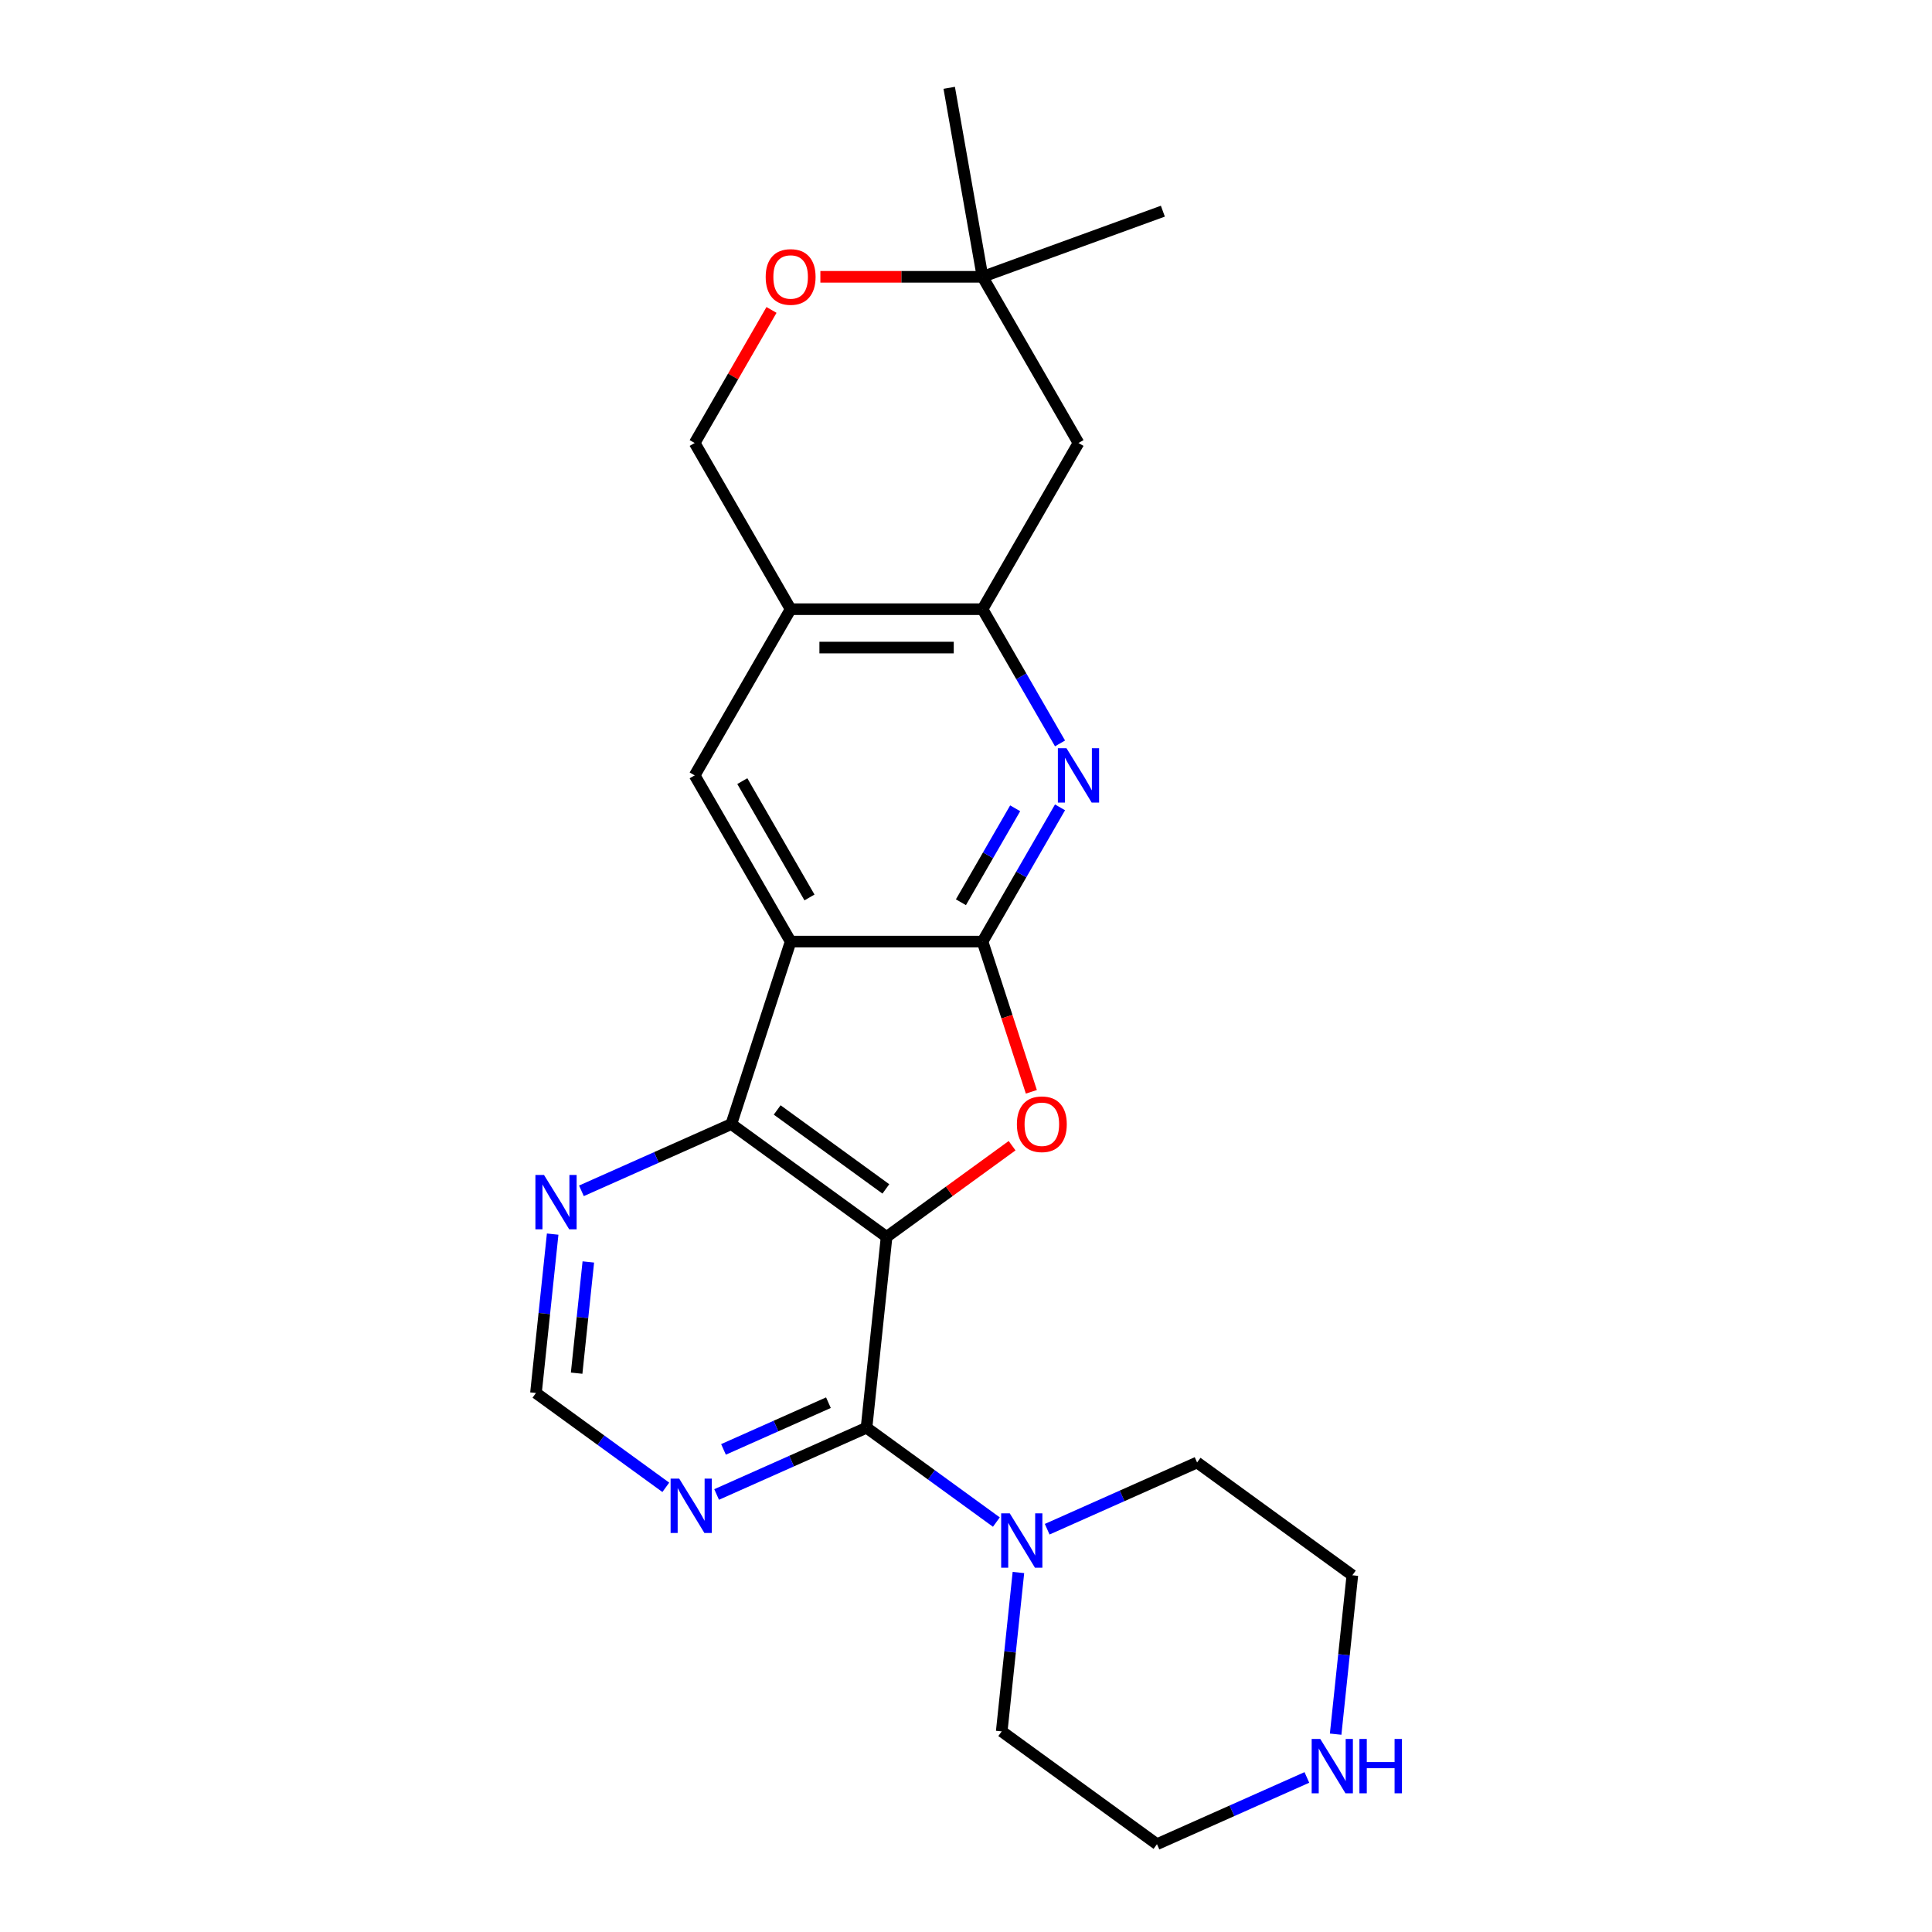 <?xml version='1.0' encoding='iso-8859-1'?>
<svg version='1.1' baseProfile='full'
              xmlns='http://www.w3.org/2000/svg'
                      xmlns:rdkit='http://www.rdkit.org/xml'
                      xmlns:xlink='http://www.w3.org/1999/xlink'
                  xml:space='preserve'
width='1000px' height='1000px' viewBox='0 0 1000 1000'>
<!-- END OF HEADER -->
<rect style='opacity:1.0;fill:#FFFFFF;stroke:none' width='1000' height='1000' x='0' y='0'> </rect>
<path class='bond-2' d='M 458.895,640.209 L 491.376,616.61' style='fill:none;fill-rule:evenodd;stroke:#000000;stroke-width:6px;stroke-linecap:butt;stroke-linejoin:miter;stroke-opacity:1' />
<path class='bond-2' d='M 491.376,616.61 L 523.857,593.011' style='fill:none;fill-rule:evenodd;stroke:#FF0000;stroke-width:6px;stroke-linecap:butt;stroke-linejoin:miter;stroke-opacity:1' />
<path class='bond-3' d='M 458.895,640.209 L 378.536,581.825' style='fill:none;fill-rule:evenodd;stroke:#000000;stroke-width:6px;stroke-linecap:butt;stroke-linejoin:miter;stroke-opacity:1' />
<path class='bond-3' d='M 458.518,615.38 L 402.267,574.511' style='fill:none;fill-rule:evenodd;stroke:#000000;stroke-width:6px;stroke-linecap:butt;stroke-linejoin:miter;stroke-opacity:1' />
<path class='bond-4' d='M 458.895,640.209 L 448.512,738.993' style='fill:none;fill-rule:evenodd;stroke:#000000;stroke-width:6px;stroke-linecap:butt;stroke-linejoin:miter;stroke-opacity:1' />
<path class='bond-0' d='M 508.559,487.358 L 521.192,526.238' style='fill:none;fill-rule:evenodd;stroke:#000000;stroke-width:6px;stroke-linecap:butt;stroke-linejoin:miter;stroke-opacity:1' />
<path class='bond-0' d='M 521.192,526.238 L 533.825,565.118' style='fill:none;fill-rule:evenodd;stroke:#FF0000;stroke-width:6px;stroke-linecap:butt;stroke-linejoin:miter;stroke-opacity:1' />
<path class='bond-5' d='M 508.559,487.358 L 528.614,452.622' style='fill:none;fill-rule:evenodd;stroke:#000000;stroke-width:6px;stroke-linecap:butt;stroke-linejoin:miter;stroke-opacity:1' />
<path class='bond-5' d='M 528.614,452.622 L 548.669,417.885' style='fill:none;fill-rule:evenodd;stroke:#0000FF;stroke-width:6px;stroke-linecap:butt;stroke-linejoin:miter;stroke-opacity:1' />
<path class='bond-5' d='M 497.371,467.004 L 511.41,442.689' style='fill:none;fill-rule:evenodd;stroke:#000000;stroke-width:6px;stroke-linecap:butt;stroke-linejoin:miter;stroke-opacity:1' />
<path class='bond-5' d='M 511.41,442.689 L 525.448,418.373' style='fill:none;fill-rule:evenodd;stroke:#0000FF;stroke-width:6px;stroke-linecap:butt;stroke-linejoin:miter;stroke-opacity:1' />
<path class='bond-24' d='M 508.559,487.358 L 409.23,487.358' style='fill:none;fill-rule:evenodd;stroke:#000000;stroke-width:6px;stroke-linecap:butt;stroke-linejoin:miter;stroke-opacity:1' />
<path class='bond-1' d='M 409.23,487.358 L 378.536,581.825' style='fill:none;fill-rule:evenodd;stroke:#000000;stroke-width:6px;stroke-linecap:butt;stroke-linejoin:miter;stroke-opacity:1' />
<path class='bond-7' d='M 409.23,487.358 L 359.566,401.337' style='fill:none;fill-rule:evenodd;stroke:#000000;stroke-width:6px;stroke-linecap:butt;stroke-linejoin:miter;stroke-opacity:1' />
<path class='bond-7' d='M 418.985,464.522 L 384.22,404.307' style='fill:none;fill-rule:evenodd;stroke:#000000;stroke-width:6px;stroke-linecap:butt;stroke-linejoin:miter;stroke-opacity:1' />
<path class='bond-11' d='M 378.536,581.825 L 339.741,599.098' style='fill:none;fill-rule:evenodd;stroke:#000000;stroke-width:6px;stroke-linecap:butt;stroke-linejoin:miter;stroke-opacity:1' />
<path class='bond-11' d='M 339.741,599.098 L 300.946,616.37' style='fill:none;fill-rule:evenodd;stroke:#0000FF;stroke-width:6px;stroke-linecap:butt;stroke-linejoin:miter;stroke-opacity:1' />
<path class='bond-9' d='M 448.512,738.993 L 482.116,763.408' style='fill:none;fill-rule:evenodd;stroke:#000000;stroke-width:6px;stroke-linecap:butt;stroke-linejoin:miter;stroke-opacity:1' />
<path class='bond-9' d='M 482.116,763.408 L 515.719,787.822' style='fill:none;fill-rule:evenodd;stroke:#0000FF;stroke-width:6px;stroke-linecap:butt;stroke-linejoin:miter;stroke-opacity:1' />
<path class='bond-10' d='M 448.512,738.993 L 409.717,756.266' style='fill:none;fill-rule:evenodd;stroke:#000000;stroke-width:6px;stroke-linecap:butt;stroke-linejoin:miter;stroke-opacity:1' />
<path class='bond-10' d='M 409.717,756.266 L 370.922,773.539' style='fill:none;fill-rule:evenodd;stroke:#0000FF;stroke-width:6px;stroke-linecap:butt;stroke-linejoin:miter;stroke-opacity:1' />
<path class='bond-10' d='M 428.793,726.027 L 401.637,738.118' style='fill:none;fill-rule:evenodd;stroke:#000000;stroke-width:6px;stroke-linecap:butt;stroke-linejoin:miter;stroke-opacity:1' />
<path class='bond-10' d='M 401.637,738.118 L 374.48,750.209' style='fill:none;fill-rule:evenodd;stroke:#0000FF;stroke-width:6px;stroke-linecap:butt;stroke-linejoin:miter;stroke-opacity:1' />
<path class='bond-6' d='M 548.669,384.789 L 528.614,350.053' style='fill:none;fill-rule:evenodd;stroke:#0000FF;stroke-width:6px;stroke-linecap:butt;stroke-linejoin:miter;stroke-opacity:1' />
<path class='bond-6' d='M 528.614,350.053 L 508.559,315.316' style='fill:none;fill-rule:evenodd;stroke:#000000;stroke-width:6px;stroke-linecap:butt;stroke-linejoin:miter;stroke-opacity:1' />
<path class='bond-12' d='M 508.559,315.316 L 558.223,229.295' style='fill:none;fill-rule:evenodd;stroke:#000000;stroke-width:6px;stroke-linecap:butt;stroke-linejoin:miter;stroke-opacity:1' />
<path class='bond-27' d='M 508.559,315.316 L 409.23,315.316' style='fill:none;fill-rule:evenodd;stroke:#000000;stroke-width:6px;stroke-linecap:butt;stroke-linejoin:miter;stroke-opacity:1' />
<path class='bond-27' d='M 493.66,335.182 L 424.13,335.182' style='fill:none;fill-rule:evenodd;stroke:#000000;stroke-width:6px;stroke-linecap:butt;stroke-linejoin:miter;stroke-opacity:1' />
<path class='bond-8' d='M 359.566,401.337 L 409.23,315.316' style='fill:none;fill-rule:evenodd;stroke:#000000;stroke-width:6px;stroke-linecap:butt;stroke-linejoin:miter;stroke-opacity:1' />
<path class='bond-16' d='M 409.23,315.316 L 359.566,229.295' style='fill:none;fill-rule:evenodd;stroke:#000000;stroke-width:6px;stroke-linecap:butt;stroke-linejoin:miter;stroke-opacity:1' />
<path class='bond-18' d='M 542.022,791.522 L 580.817,774.249' style='fill:none;fill-rule:evenodd;stroke:#0000FF;stroke-width:6px;stroke-linecap:butt;stroke-linejoin:miter;stroke-opacity:1' />
<path class='bond-18' d='M 580.817,774.249 L 619.612,756.977' style='fill:none;fill-rule:evenodd;stroke:#000000;stroke-width:6px;stroke-linecap:butt;stroke-linejoin:miter;stroke-opacity:1' />
<path class='bond-19' d='M 527.131,813.925 L 522.81,855.043' style='fill:none;fill-rule:evenodd;stroke:#0000FF;stroke-width:6px;stroke-linecap:butt;stroke-linejoin:miter;stroke-opacity:1' />
<path class='bond-19' d='M 522.81,855.043 L 518.488,896.162' style='fill:none;fill-rule:evenodd;stroke:#000000;stroke-width:6px;stroke-linecap:butt;stroke-linejoin:miter;stroke-opacity:1' />
<path class='bond-15' d='M 344.62,769.839 L 311.016,745.425' style='fill:none;fill-rule:evenodd;stroke:#0000FF;stroke-width:6px;stroke-linecap:butt;stroke-linejoin:miter;stroke-opacity:1' />
<path class='bond-15' d='M 311.016,745.425 L 277.413,721.01' style='fill:none;fill-rule:evenodd;stroke:#000000;stroke-width:6px;stroke-linecap:butt;stroke-linejoin:miter;stroke-opacity:1' />
<path class='bond-25' d='M 286.056,638.774 L 281.734,679.892' style='fill:none;fill-rule:evenodd;stroke:#0000FF;stroke-width:6px;stroke-linecap:butt;stroke-linejoin:miter;stroke-opacity:1' />
<path class='bond-25' d='M 281.734,679.892 L 277.413,721.01' style='fill:none;fill-rule:evenodd;stroke:#000000;stroke-width:6px;stroke-linecap:butt;stroke-linejoin:miter;stroke-opacity:1' />
<path class='bond-25' d='M 304.516,653.186 L 301.491,681.969' style='fill:none;fill-rule:evenodd;stroke:#0000FF;stroke-width:6px;stroke-linecap:butt;stroke-linejoin:miter;stroke-opacity:1' />
<path class='bond-25' d='M 301.491,681.969 L 298.466,710.751' style='fill:none;fill-rule:evenodd;stroke:#000000;stroke-width:6px;stroke-linecap:butt;stroke-linejoin:miter;stroke-opacity:1' />
<path class='bond-14' d='M 558.223,229.295 L 508.559,143.274' style='fill:none;fill-rule:evenodd;stroke:#000000;stroke-width:6px;stroke-linecap:butt;stroke-linejoin:miter;stroke-opacity:1' />
<path class='bond-13' d='M 399.332,160.418 L 379.449,194.857' style='fill:none;fill-rule:evenodd;stroke:#FF0000;stroke-width:6px;stroke-linecap:butt;stroke-linejoin:miter;stroke-opacity:1' />
<path class='bond-13' d='M 379.449,194.857 L 359.566,229.295' style='fill:none;fill-rule:evenodd;stroke:#000000;stroke-width:6px;stroke-linecap:butt;stroke-linejoin:miter;stroke-opacity:1' />
<path class='bond-28' d='M 424.626,143.274 L 466.593,143.274' style='fill:none;fill-rule:evenodd;stroke:#FF0000;stroke-width:6px;stroke-linecap:butt;stroke-linejoin:miter;stroke-opacity:1' />
<path class='bond-28' d='M 466.593,143.274 L 508.559,143.274' style='fill:none;fill-rule:evenodd;stroke:#000000;stroke-width:6px;stroke-linecap:butt;stroke-linejoin:miter;stroke-opacity:1' />
<path class='bond-22' d='M 508.559,143.274 L 491.311,45.455' style='fill:none;fill-rule:evenodd;stroke:#000000;stroke-width:6px;stroke-linecap:butt;stroke-linejoin:miter;stroke-opacity:1' />
<path class='bond-23' d='M 508.559,143.274 L 601.897,109.302' style='fill:none;fill-rule:evenodd;stroke:#000000;stroke-width:6px;stroke-linecap:butt;stroke-linejoin:miter;stroke-opacity:1' />
<path class='bond-17' d='M 676.436,920 L 637.641,937.273' style='fill:none;fill-rule:evenodd;stroke:#0000FF;stroke-width:6px;stroke-linecap:butt;stroke-linejoin:miter;stroke-opacity:1' />
<path class='bond-17' d='M 637.641,937.273 L 598.846,954.545' style='fill:none;fill-rule:evenodd;stroke:#000000;stroke-width:6px;stroke-linecap:butt;stroke-linejoin:miter;stroke-opacity:1' />
<path class='bond-26' d='M 691.327,897.597 L 695.648,856.479' style='fill:none;fill-rule:evenodd;stroke:#0000FF;stroke-width:6px;stroke-linecap:butt;stroke-linejoin:miter;stroke-opacity:1' />
<path class='bond-26' d='M 695.648,856.479 L 699.97,815.361' style='fill:none;fill-rule:evenodd;stroke:#000000;stroke-width:6px;stroke-linecap:butt;stroke-linejoin:miter;stroke-opacity:1' />
<path class='bond-21' d='M 619.612,756.977 L 699.97,815.361' style='fill:none;fill-rule:evenodd;stroke:#000000;stroke-width:6px;stroke-linecap:butt;stroke-linejoin:miter;stroke-opacity:1' />
<path class='bond-20' d='M 518.488,896.162 L 598.846,954.545' style='fill:none;fill-rule:evenodd;stroke:#000000;stroke-width:6px;stroke-linecap:butt;stroke-linejoin:miter;stroke-opacity:1' />
<path  class='atom-3' d='M 526.341 581.905
Q 526.341 575.15, 529.678 571.376
Q 533.015 567.601, 539.253 567.601
Q 545.491 567.601, 548.828 571.376
Q 552.166 575.15, 552.166 581.905
Q 552.166 588.738, 548.789 592.632
Q 545.412 596.486, 539.253 596.486
Q 533.055 596.486, 529.678 592.632
Q 526.341 588.778, 526.341 581.905
M 539.253 593.308
Q 543.544 593.308, 545.849 590.447
Q 548.193 587.546, 548.193 581.905
Q 548.193 576.382, 545.849 573.601
Q 543.544 570.78, 539.253 570.78
Q 534.962 570.78, 532.618 573.561
Q 530.314 576.342, 530.314 581.905
Q 530.314 587.586, 532.618 590.447
Q 534.962 593.308, 539.253 593.308
' fill='#FF0000'/>
<path  class='atom-6' d='M 552.005 387.272
L 561.223 402.171
Q 562.137 403.642, 563.607 406.304
Q 565.077 408.966, 565.156 409.124
L 565.156 387.272
L 568.891 387.272
L 568.891 415.402
L 565.037 415.402
L 555.144 399.112
Q 553.992 397.205, 552.76 395.02
Q 551.568 392.835, 551.211 392.159
L 551.211 415.402
L 547.555 415.402
L 547.555 387.272
L 552.005 387.272
' fill='#0000FF'/>
<path  class='atom-10' d='M 522.653 783.312
L 531.87 798.212
Q 532.784 799.682, 534.254 802.344
Q 535.724 805.006, 535.804 805.165
L 535.804 783.312
L 539.538 783.312
L 539.538 811.442
L 535.684 811.442
L 525.791 795.152
Q 524.639 793.245, 523.407 791.06
Q 522.216 788.875, 521.858 788.199
L 521.858 811.442
L 518.203 811.442
L 518.203 783.312
L 522.653 783.312
' fill='#0000FF'/>
<path  class='atom-11' d='M 351.553 765.329
L 360.771 780.228
Q 361.685 781.698, 363.155 784.36
Q 364.625 787.022, 364.704 787.181
L 364.704 765.329
L 368.439 765.329
L 368.439 793.459
L 364.585 793.459
L 354.692 777.169
Q 353.54 775.262, 352.308 773.077
Q 351.116 770.891, 350.758 770.216
L 350.758 793.459
L 347.103 793.459
L 347.103 765.329
L 351.553 765.329
' fill='#0000FF'/>
<path  class='atom-12' d='M 281.577 608.161
L 290.795 623.06
Q 291.709 624.53, 293.179 627.192
Q 294.649 629.854, 294.728 630.013
L 294.728 608.161
L 298.463 608.161
L 298.463 636.291
L 294.609 636.291
L 284.716 620.001
Q 283.564 618.094, 282.332 615.908
Q 281.14 613.723, 280.783 613.048
L 280.783 636.291
L 277.127 636.291
L 277.127 608.161
L 281.577 608.161
' fill='#0000FF'/>
<path  class='atom-14' d='M 396.318 143.354
Q 396.318 136.599, 399.655 132.825
Q 402.993 129.05, 409.23 129.05
Q 415.468 129.05, 418.806 132.825
Q 422.143 136.599, 422.143 143.354
Q 422.143 150.187, 418.766 154.081
Q 415.389 157.935, 409.23 157.935
Q 403.032 157.935, 399.655 154.081
Q 396.318 150.227, 396.318 143.354
M 409.23 154.756
Q 413.521 154.756, 415.826 151.896
Q 418.17 148.995, 418.17 143.354
Q 418.17 137.831, 415.826 135.05
Q 413.521 132.229, 409.23 132.229
Q 404.94 132.229, 402.595 135.01
Q 400.291 137.791, 400.291 143.354
Q 400.291 149.035, 402.595 151.896
Q 404.94 154.756, 409.23 154.756
' fill='#FF0000'/>
<path  class='atom-18' d='M 683.37 900.08
L 692.587 914.979
Q 693.501 916.449, 694.971 919.111
Q 696.441 921.773, 696.521 921.932
L 696.521 900.08
L 700.255 900.08
L 700.255 928.21
L 696.401 928.21
L 686.508 911.92
Q 685.356 910.013, 684.124 907.828
Q 682.932 905.642, 682.575 904.967
L 682.575 928.21
L 678.92 928.21
L 678.92 900.08
L 683.37 900.08
' fill='#0000FF'/>
<path  class='atom-18' d='M 703.633 900.08
L 707.447 900.08
L 707.447 912.039
L 721.83 912.039
L 721.83 900.08
L 725.644 900.08
L 725.644 928.21
L 721.83 928.21
L 721.83 915.218
L 707.447 915.218
L 707.447 928.21
L 703.633 928.21
L 703.633 900.08
' fill='#0000FF'/>
</svg>
